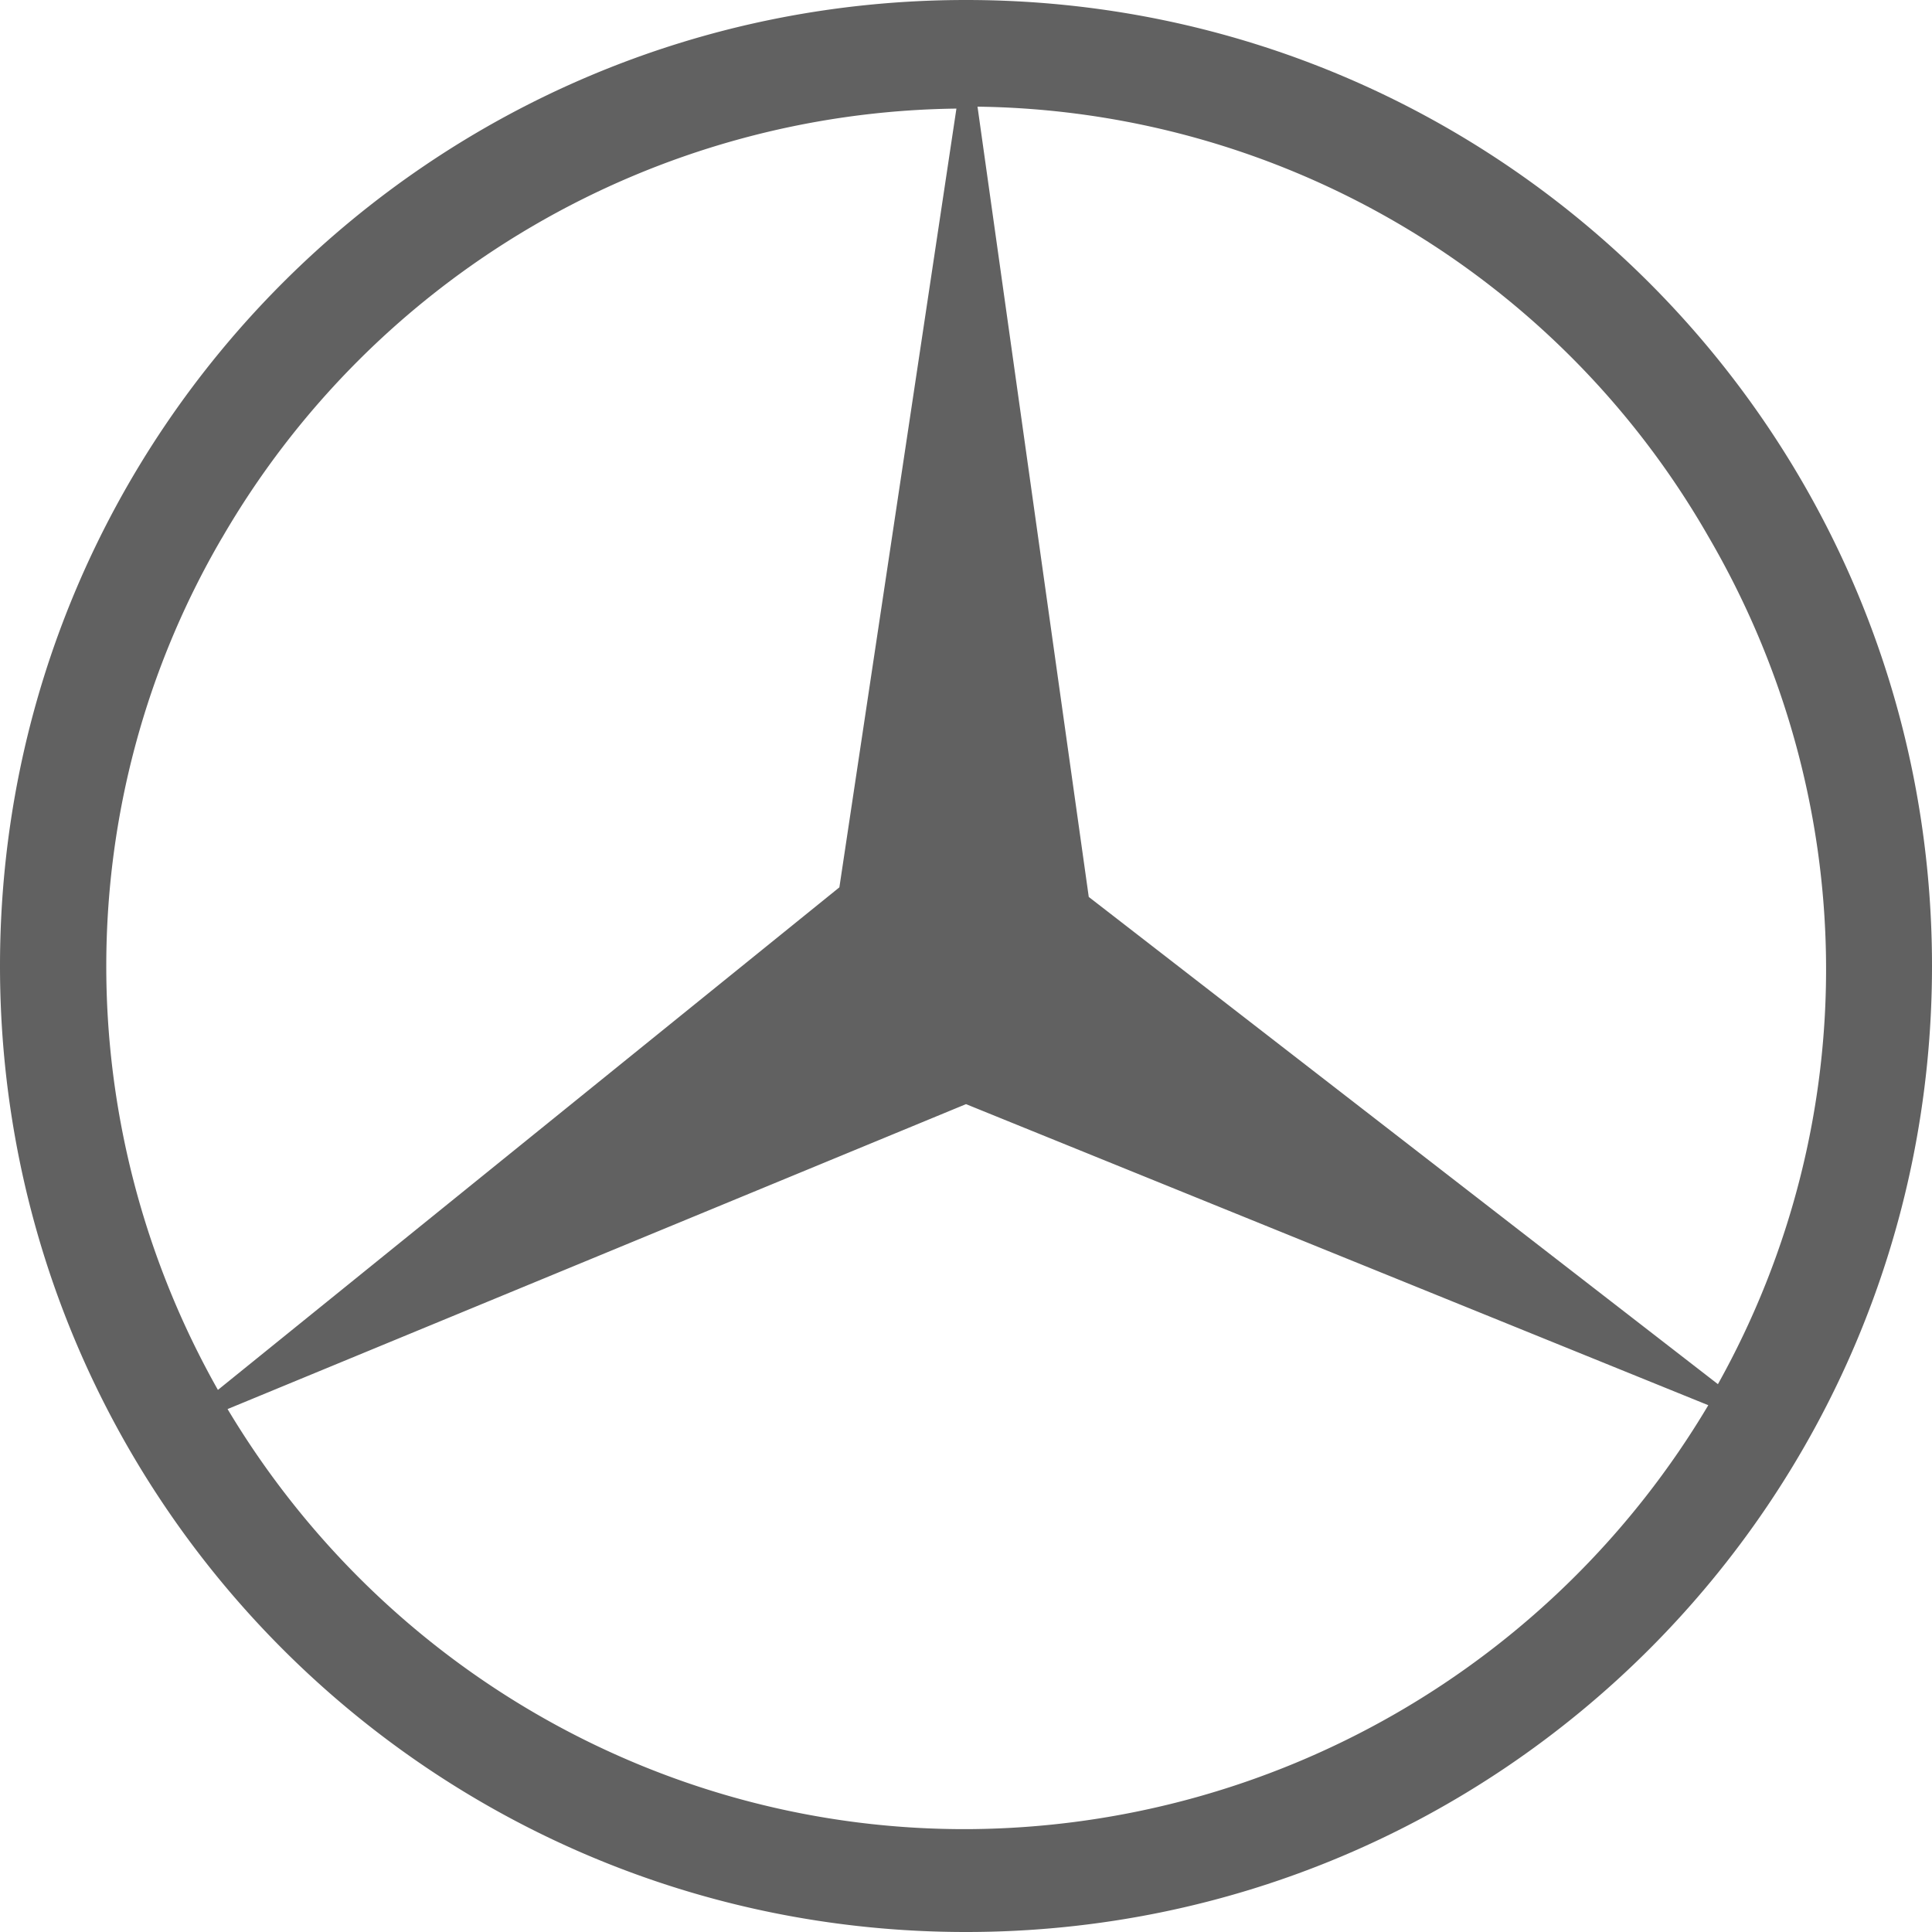 <svg xmlns:xlink="http://www.w3.org/1999/xlink" xmlns="http://www.w3.org/2000/svg" class="inline-icon inline-icon--medium inline-icon__filled inline-icon__filled--dark-grey inline-make-icon--large-shape" viewBox="0 0 24 24" width="32"  height="32" >
<path d="M12 0C5.367 0 0 5.367 0 12s5.367 12 12 12 12-5.367 12-12S18.633 0 12 0zM2.755 6.687a10.695 10.695 0 0 1 9.126-5.338l-1.454 9.674-7.72 6.243C.85 13.978.85 9.95 2.755 6.686zm9.293 16.035c-3.765.024-7.268-1.954-9.221-5.218L12 13.716l9.221 3.74a10.765 10.765 0 0 1-9.173 5.266zm9.292-5.528l-7.815-6.052-1.382-9.817a10.618 10.618 0 0 1 9.078 5.338c1.906 3.264 1.954 7.243.12 10.531z" fill-rule="evenodd" fill-opacity="0.62" fill="#000000" stroke-width="2px"></path>

</svg>